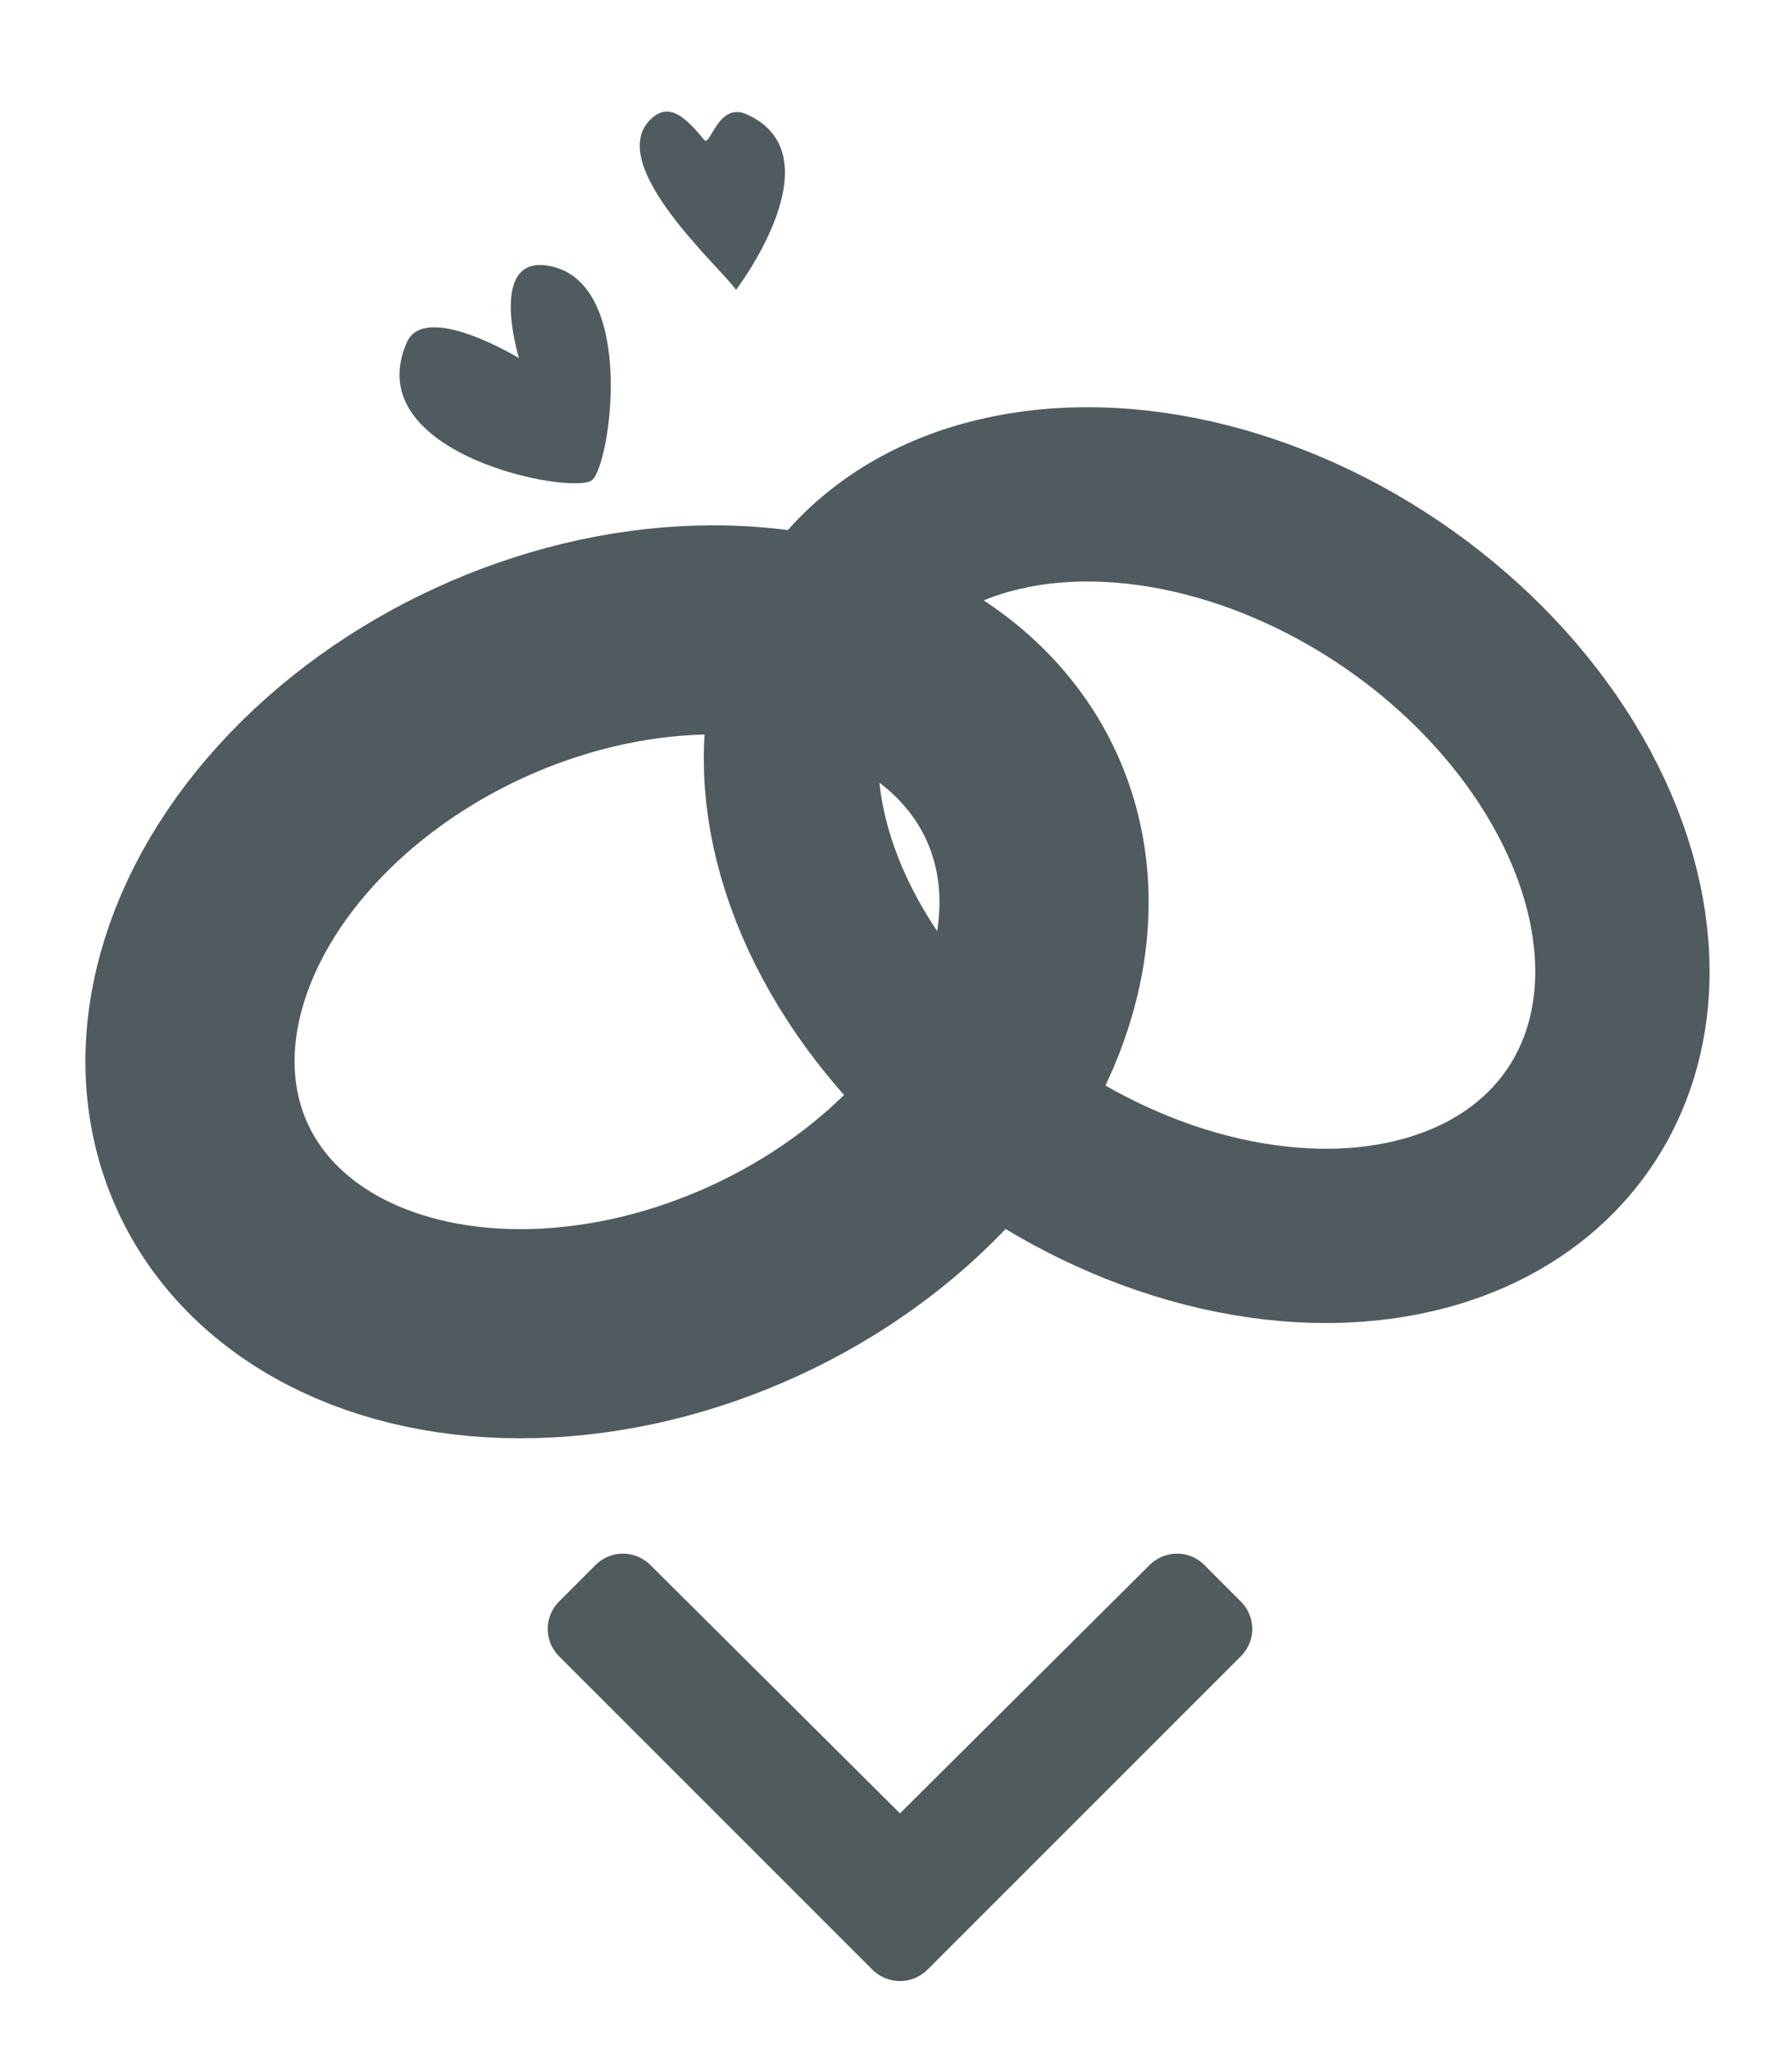<?xml version="1.0" encoding="utf-8"?>
<!-- Generator: Adobe Illustrator 15.1.0, SVG Export Plug-In . SVG Version: 6.00 Build 0)  -->
<!DOCTYPE svg PUBLIC "-//W3C//DTD SVG 1.1//EN" "http://www.w3.org/Graphics/SVG/1.1/DTD/svg11.dtd">
<svg version="1.1" id="Ebene_3" xmlns="http://www.w3.org/2000/svg" xmlns:xlink="http://www.w3.org/1999/xlink" x="0px" y="0px"
	 width="51.41px" height="58.789px" viewBox="0 0 51.41 58.789" enable-background="new 0 0 51.41 58.789" xml:space="preserve">
<ellipse transform="matrix(-0.828 -0.561 0.561 -0.828 49.344 64.801)" fill="none" stroke="#4F5B5E" stroke-width="5" stroke-miterlimit="10" cx="34.61" cy="24.833" rx="12.917" ry="9.407"/>
<ellipse transform="matrix(-0.909 0.417 -0.417 -0.909 45.541 46.404)" fill="none" stroke="#4F5B5E" stroke-width="6" stroke-miterlimit="10" cx="17.7" cy="28.178" rx="12.762" ry="9.441"/>
<path fill="#4F5B5E" d="M16.989,13.773c-0.524,0.455-6.742-0.72-5.316-3.951c0.524-1.188,3.217,0.455,3.217,0.455
	s-0.957-3.106,0.979-2.622C18.248,8.249,17.513,13.319,16.989,13.773z"/>
<path fill="#4F5B5E" d="M21.429,3.283c2.623,1.188-0.314,5.035-0.314,5.035c-0.35-0.559-3.742-3.531-2.482-4.861
	c0.561-0.592,1.066-0.048,1.573,0.56C20.38,4.227,20.596,2.905,21.429,3.283z"/>
<path fill="#505B5E" d="M25.032,56.52l-8.994-8.996c-0.433-0.434-0.433-1.137,0-1.57l1.05-1.051c0.432-0.432,1.133-0.432,1.568,0
	l7.163,7.129l7.164-7.129c0.435-0.432,1.136-0.432,1.566,0l1.049,1.051c0.436,0.434,0.436,1.137,0,1.57l-8.994,8.996
	C26.171,56.951,25.467,56.951,25.032,56.52L25.032,56.52z"/>
</svg>
